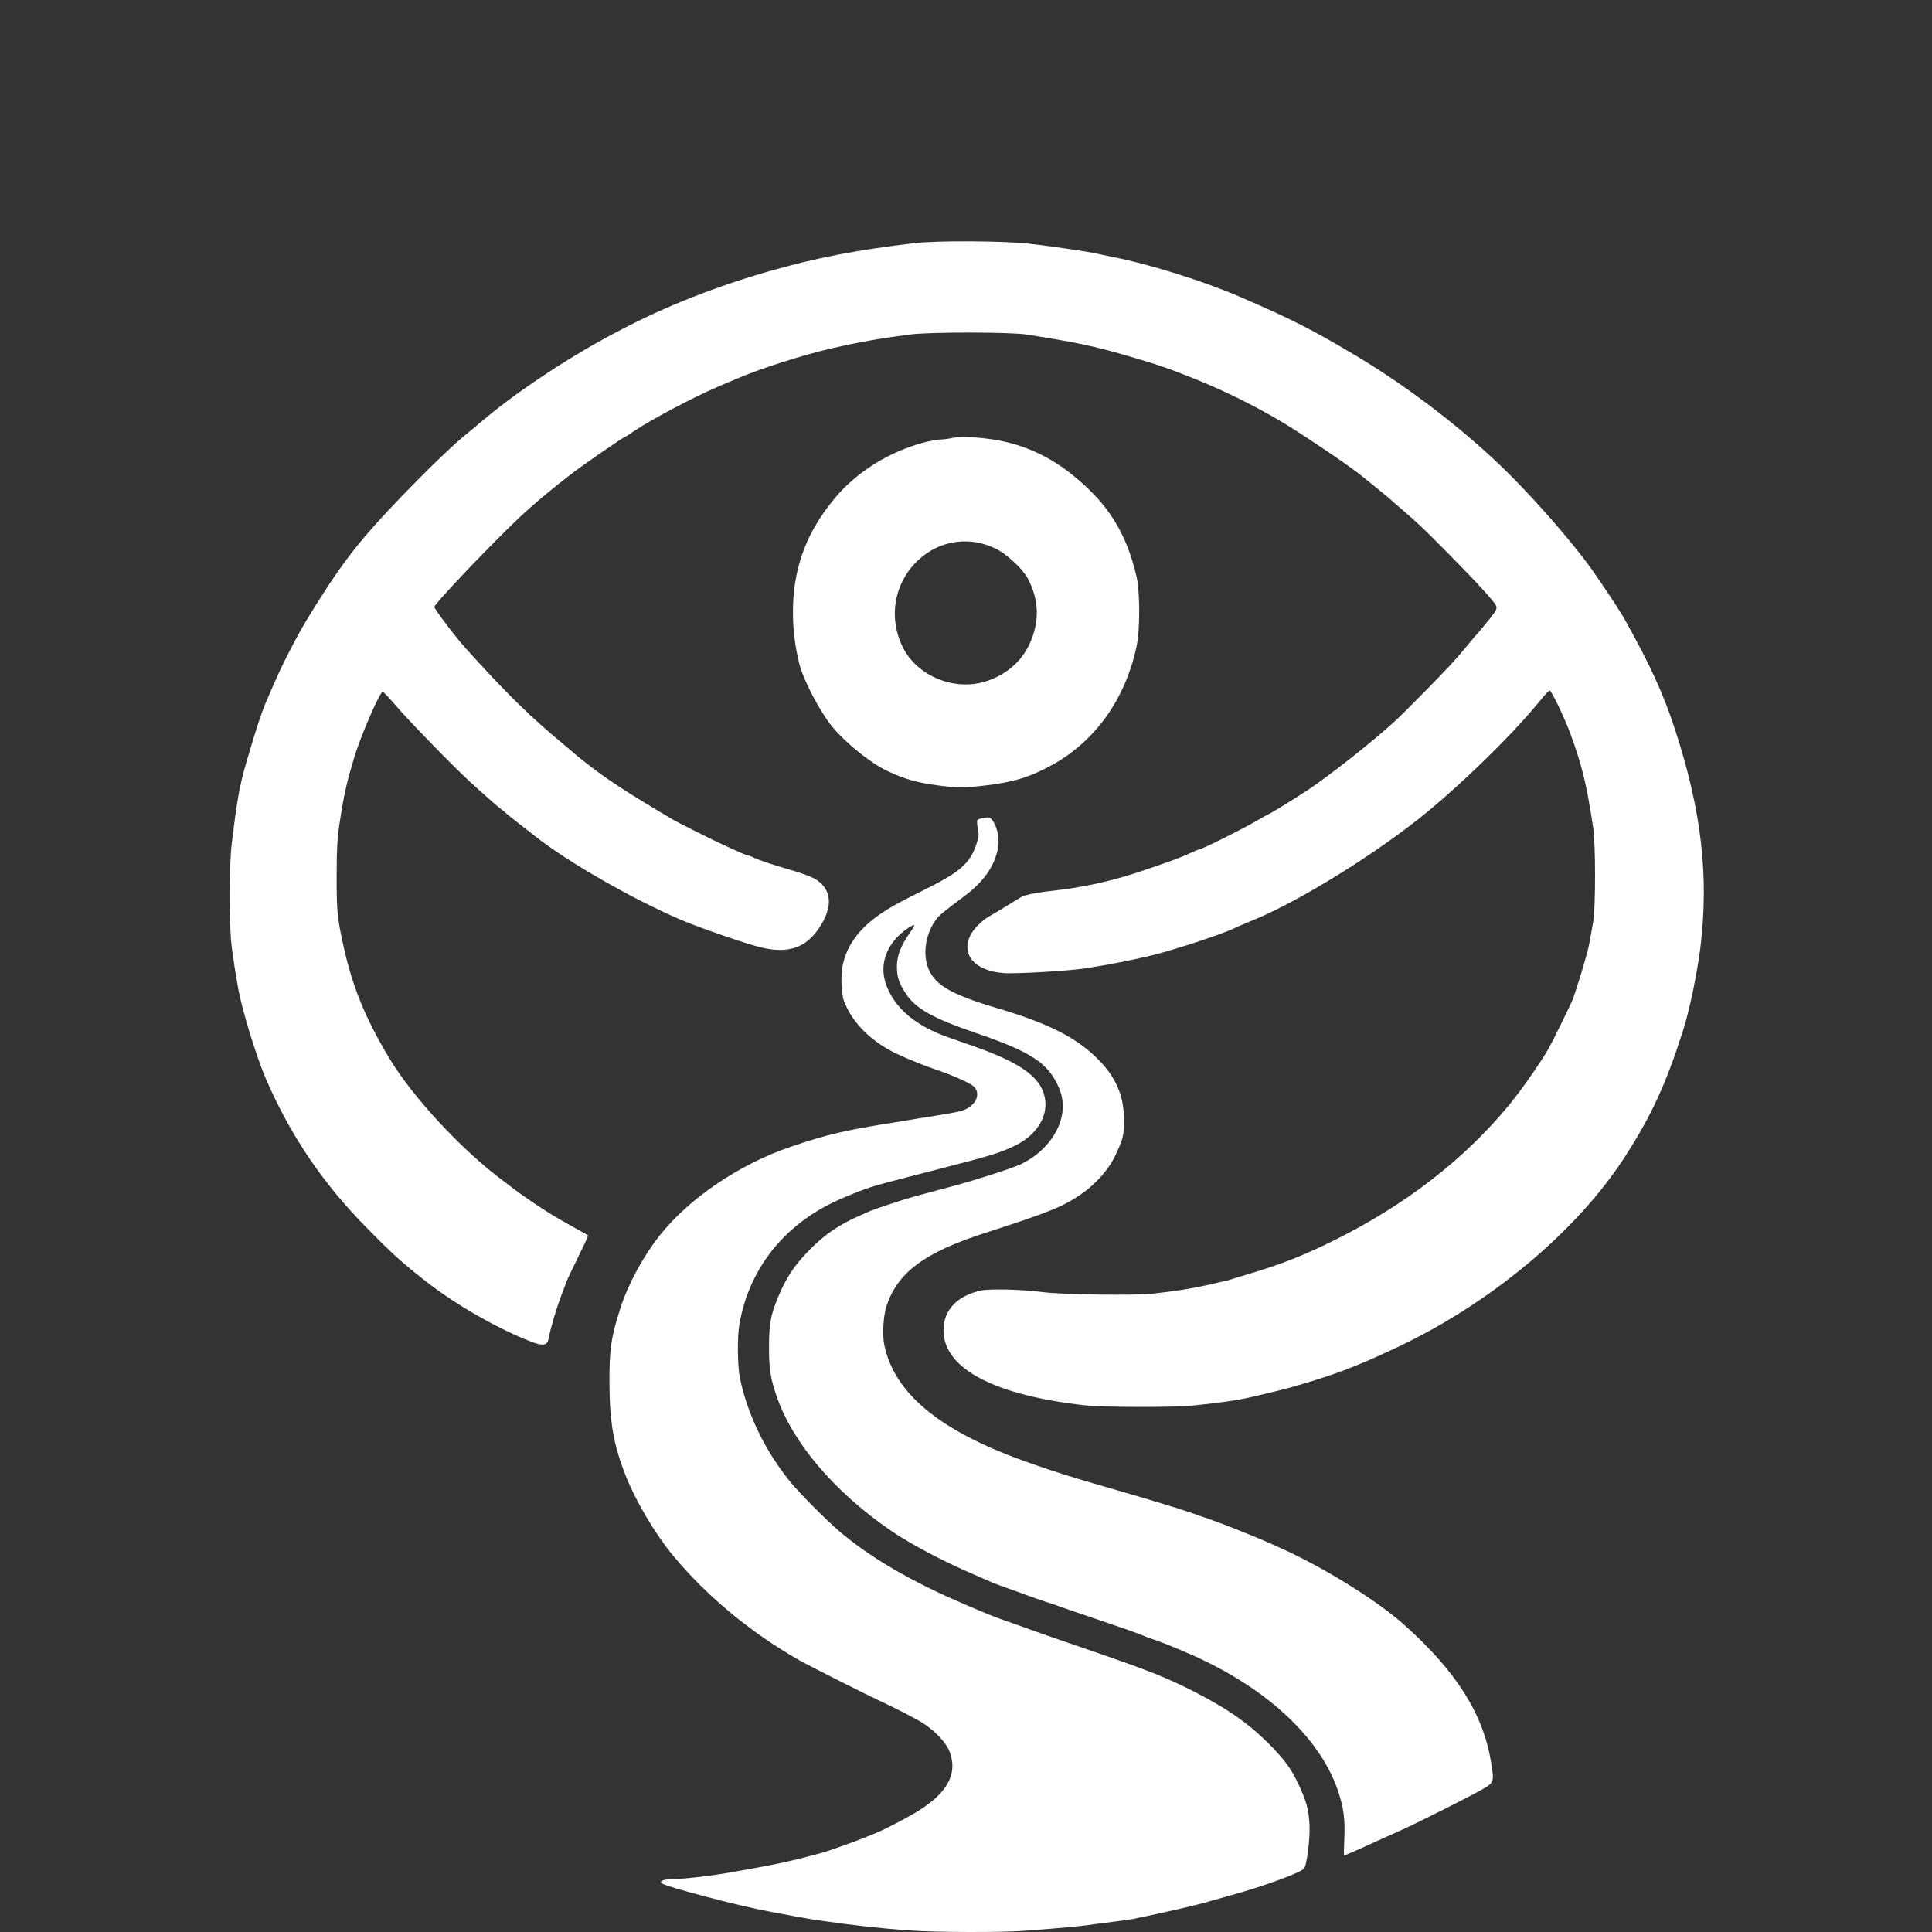 <?xml version="1.0" encoding="UTF-8"?> <svg xmlns="http://www.w3.org/2000/svg" xmlns:xlink="http://www.w3.org/1999/xlink" version="1.1" x="0" y="0" width="500" height="500" viewBox="0, 0, 500, 500"><rect x="0" y="0" width="500" height="500" fill="#333333" stroke="none"/><g id="white"><g id="waytovision_logo"><g><path d="M235.466,499.603 C227.801,499.068 220.963,498.305 211.983,497.007 C209.315,496.625 206.573,496.129 199.133,494.717 C191.055,493.228 172.156,488.227 171.216,487.387 C170.578,486.815 171.855,486.319 174.034,486.319 C176.852,486.319 184.93,485.364 190.003,484.41 C191.055,484.219 192.971,483.876 194.324,483.647 C201.463,482.387 206.648,481.203 212.922,479.448 C214.914,478.875 221.827,476.394 224.57,475.249 C225.209,474.981 226.035,474.638 226.449,474.485 C228.44,473.722 234.302,470.706 237.12,468.988 C245.16,464.14 247.903,459.14 245.799,453.414 C244.972,451.2 242.455,448.413 239.299,446.237 C237.57,445.054 231.596,441.962 227.576,440.13 C224.495,438.717 209.353,431.083 206.911,429.709 C194.173,422.456 182.601,412.836 173.959,402.301 C169.413,396.766 164.453,388.33 161.898,381.84 C158.78,373.824 157.765,368.098 157.728,357.868 C157.69,349.05 158.178,345.882 160.583,338.476 C162.537,332.369 166.482,325.078 170.765,319.695 C178.355,310.114 191.431,301.258 204.619,296.792 C214.05,293.585 219.16,292.402 231.446,290.493 C232.836,290.264 234.903,289.921 236.03,289.73 C237.157,289.539 239.186,289.195 240.539,289.005 C247.49,287.898 248.73,287.63 250.007,287.02 C252.863,285.569 253.802,282.859 251.961,281.141 C251.022,280.263 246.175,278.125 242.042,276.751 C239.299,275.835 234.489,273.888 231.897,272.629 C225.397,269.498 220.625,264.727 218.446,259.154 C217.807,257.474 217.544,253.39 217.957,250.679 C218.709,245.259 222.165,240.373 227.877,236.517 C230.77,234.57 232.686,233.54 240.013,229.875 C248.504,225.6 250.909,223.462 252.6,218.767 C253.314,216.706 253.389,216.095 253.088,214.492 C252.863,213.461 252.788,212.469 252.938,212.278 C253.051,212.049 253.84,211.781 254.666,211.629 C256.056,211.438 256.282,211.514 256.958,212.469 C258.236,214.301 258.762,217.507 258.198,219.912 C257.146,224.531 254.516,228.196 249.556,231.937 C244.108,236.021 243.131,236.823 242.23,238.006 C239.75,241.365 238.848,246.099 239.975,249.839 C241.516,254.726 245.611,257.245 258.574,261.062 C271.424,264.879 278.826,268.659 284.311,274.27 C288.82,278.851 290.887,283.699 290.887,289.73 C290.887,293.929 290.661,294.769 288.595,299.12 C286.904,302.708 283.485,306.526 279.803,309.045 C275.031,312.328 271.386,313.779 254.817,319.123 C239.224,324.161 232.31,329.315 229.417,338.018 C228.59,340.576 228.327,345.424 228.853,348.096 C231.484,360.654 243.206,370.312 265.337,378.214 C272.701,380.848 276.571,382.069 288.632,385.543 C293.066,386.803 297.124,388.024 297.65,388.177 C298.176,388.368 299.341,388.711 300.28,388.979 C303.023,389.78 306.743,390.964 308.358,391.536 C309.185,391.841 311.289,392.605 313.055,393.178 C316.098,394.208 324.289,397.453 327.521,398.903 C328.347,399.247 330.113,400.049 331.466,400.659 C342.512,405.584 356.527,414.287 363.591,420.662 C377.042,432.724 383.918,443.718 385.909,456.2 C386.698,461.01 386.623,461.277 384.181,462.766 C381.062,464.598 367.761,471.317 362.464,473.722 C359.984,474.829 357.128,476.127 356.076,476.585 C351.53,478.684 350.741,479.028 349.351,479.6 C348.561,479.944 347.885,480.211 347.81,480.211 C347.772,480.211 347.81,478.15 347.923,475.63 C348.111,470.744 347.735,467.919 346.382,463.797 C342.174,450.894 329.775,438.641 312.228,430.052 C307.945,427.953 301.557,425.281 298.401,424.25 C297.462,423.945 296.372,423.525 295.959,423.334 C294.231,422.609 291.413,421.616 283.41,418.906 C278.713,417.341 274.58,415.89 274.167,415.737 C273.753,415.547 272.25,415.05 270.785,414.592 C269.357,414.134 267.328,413.409 266.276,413.027 C265.262,412.646 262.895,411.768 261.016,411.119 C259.175,410.47 257.296,409.783 256.883,409.592 C256.47,409.401 254.29,408.447 251.999,407.454 C244.371,404.209 235.617,399.591 230.657,396.193 C215.928,386.116 205.107,373.366 200.974,361.303 C199.396,356.646 199.02,354.318 199.02,348.706 C199.02,342.79 199.434,340.385 201.275,335.919 C203.416,330.727 205.483,327.559 209.503,323.474 C213.599,319.314 217.243,316.871 223.067,314.351 C223.894,314.008 224.908,313.549 225.322,313.359 C226.524,312.862 234.151,310.305 236.218,309.77 C237.27,309.465 239.412,308.892 241.027,308.473 C242.605,308.014 245.235,307.327 246.851,306.907 C252.788,305.304 261.918,302.365 264.172,301.296 C270.184,298.471 274.505,292.936 274.993,287.439 C275.256,284.653 274.655,282.286 272.964,279.347 C270.184,274.537 265.487,271.751 252.75,267.399 C241.553,263.582 236.932,261.024 234.414,257.13 C232.573,254.267 232.122,252.817 232.122,250.03 C232.16,247.244 233.137,244.763 235.429,241.48 C236.18,240.449 236.706,239.495 236.594,239.418 C236.518,239.304 235.767,239.647 235.015,240.182 C229.605,243.808 227.426,249.343 229.267,254.649 C231.408,260.795 236.894,265.49 245.423,268.468 C246.363,268.811 249.406,269.88 252.186,270.834 C262.481,274.461 267.854,277.82 269.695,281.904 C272.175,287.287 269.282,293.28 262.632,296.525 C258.799,298.357 256.319,299.12 242.943,302.556 C235.917,304.35 229.643,305.991 229.004,306.182 C228.327,306.373 227.2,306.678 226.562,306.869 C224.232,307.48 217.807,310.038 214.914,311.526 C201.989,318.016 193.647,329.162 191.318,342.942 C190.792,346.187 190.867,353.631 191.468,356.532 C193.46,366.113 197.931,375.313 204.469,383.444 C206.836,386.345 213.899,393.483 217.281,396.346 C224.42,402.415 233.851,408.103 245.423,413.333 C251.36,416.005 257.447,418.524 259.325,419.135 C259.851,419.288 263.233,420.509 266.84,421.807 C270.447,423.105 276.872,425.319 281.118,426.769 C297.8,432.495 302.121,434.213 309.861,438.221 C318.503,442.687 324.026,446.695 329.625,452.574 C332.969,456.124 334.359,458.147 336.125,461.926 C338.154,466.316 338.68,468.263 338.905,472.309 C339.055,475.859 338.266,482.425 337.515,483.532 C336.801,484.601 327.107,488.151 318.503,490.518 C316.023,491.205 313.581,491.892 313.055,492.044 C311.59,492.579 301.783,494.869 296.898,495.862 C295.884,496.091 294.231,496.396 293.254,496.625 C292.239,496.816 289.835,497.16 287.881,497.389 C285.927,497.618 283.297,497.961 282.057,498.152 C279.728,498.496 274.016,499.03 265.375,499.679 C259.551,500.137 242.042,500.099 235.466,499.603 z" fill="#FFFFFF" id="Way"></path><path d="M127.444,468.797 C124.475,467.271 121.507,465.515 119.478,464.102 C118.313,463.301 117.224,462.652 117.111,462.652 C116.848,462.652 107.567,456.353 103.397,453.338 C91.298,444.596 82.281,437.076 74.841,429.442 C68.003,422.456 60,413.562 57.107,409.744 C56.656,409.134 56.055,408.408 55.792,408.141 C55.491,407.836 54.815,406.996 54.251,406.233 C53.688,405.431 53.161,404.744 53.049,404.629 C52.297,403.942 44.632,393.178 41.514,388.406 C34.788,378.138 30.768,371.076 25.658,360.54 C16.152,340.881 10.516,324.658 5.707,302.899 C4.579,297.861 3.452,290.913 1.949,279.805 C1.611,277.362 1.198,272.743 0.446,262.818 C-0.869,245.679 0.822,218.424 4.204,202.696 C4.617,200.711 5.143,198.23 5.368,197.161 C5.594,196.131 5.932,194.642 6.12,193.917 C6.27,193.191 6.533,192.084 6.684,191.435 C8.074,184.984 12.432,170.441 14.762,164.638 C22.352,145.438 26.146,137.65 35.164,122.419 C39.598,114.938 51.997,97.874 57.933,91.042 C67.853,79.666 78.786,68.825 90.998,58.251 C92.275,57.144 98.587,52.373 101.33,50.426 C105.313,47.601 118.013,38.936 118.201,38.936 C118.276,38.936 119.478,38.249 120.831,37.409 C122.183,36.569 123.461,35.882 123.686,35.882 C123.874,35.882 124.062,35.768 124.062,35.577 C124.062,35.424 124.701,35.004 125.49,34.623 C126.241,34.279 127.631,33.516 128.571,32.981 C130.9,31.569 143.562,25.156 146.982,23.667 C148.522,22.98 150.476,22.14 151.303,21.758 C161.147,17.254 182.488,10.116 196.202,6.718 C201.688,5.382 205.145,4.695 217.168,2.71 C228.891,0.725 238.322,-0 251.623,-0 C261.091,-0 263.533,0.115 273.979,1.183 C281.418,1.909 293.554,3.741 299.716,5.039 C305.728,6.298 310.913,7.482 312.867,8.054 C313.506,8.245 315.272,8.742 316.812,9.2 C324.177,11.337 338.191,16.3 343.865,18.819 C344.579,19.163 346.044,19.735 347.059,20.155 C352.995,22.56 368.926,30.614 375.426,34.546 C384.031,39.699 392.71,45.693 403.418,53.747 C409.768,58.519 410.895,59.473 417.884,65.886 C428.818,75.963 435.168,82.682 445.726,95.431 C453.203,104.44 465.226,122.19 471.05,132.841 C473.342,137.04 481.758,154.599 481.758,155.172 C481.758,155.286 482.059,156.088 482.472,157.004 C483.148,158.569 484.877,163.073 486.305,167.12 C486.68,168.188 487.357,170.021 487.732,171.128 C488.146,172.197 489.16,175.365 489.987,178.075 C490.851,180.824 491.678,183.572 491.903,184.183 C492.692,186.74 495.585,199.337 496.224,203.078 C497.501,210.56 498.478,217.355 499.493,225.6 C500.169,231.059 500.169,260.299 499.493,266.826 C497.689,284.577 496.637,291.639 493.406,306.908 C492.993,308.893 492.391,311.755 492.091,313.206 C490.55,320.535 483.186,342.064 478.94,351.722 C476.986,356.188 470.186,369.816 467.293,375.046 C460.98,386.536 449.596,402.873 440.653,413.218 C433.139,421.96 418.56,436.465 414.803,438.985 C408.941,442.878 402.592,441.275 399.586,435.167 C397.144,430.243 398.308,426.235 403.531,421.578 C407.514,418.028 417.846,407.492 421.679,403.102 C425.173,399.133 430.508,392.376 434.642,386.688 C437.309,383.024 441.931,376.153 441.931,375.847 C441.931,375.771 442.908,374.091 444.148,372.145 C446.515,368.251 446.928,367.564 450.31,361.494 C453.391,355.921 460.605,340.576 462.634,335.27 C462.821,334.774 463.122,334.01 463.31,333.552 C465.94,326.91 471.163,309.618 472.515,303.09 C472.853,301.525 473.304,299.54 473.492,298.7 C475.221,291.791 476.799,281.485 477.588,272.171 C477.813,269.537 478.189,265.414 478.377,262.971 C478.865,257.245 478.865,233.845 478.377,229.112 C477.362,219.072 476.197,210.674 475.371,207.277 C475.183,206.552 474.882,205.178 474.657,204.223 C471.876,191.588 470.261,185.633 466.767,175.556 C465.602,172.12 462.295,163.57 461.093,160.897 C460.717,160.058 459.816,157.92 459.026,156.126 C455.532,147.919 446.214,131.657 440.277,123.297 C437.422,119.327 433.477,113.945 432.688,112.991 C432.237,112.456 430.884,110.853 429.682,109.364 C422.43,100.47 412.586,90.354 402.479,81.308 C400.713,79.743 399.21,78.368 399.097,78.254 C398.985,78.139 397.144,76.574 394.964,74.818 C392.785,73.062 390.944,71.497 390.831,71.383 C390.719,71.268 389.291,70.161 387.638,68.863 C384.857,66.726 383.279,65.58 377.718,61.687 C373.923,59.053 366.146,54.205 360.585,51.075 C359.007,50.159 342.587,41.875 340.295,40.845 C337.891,39.738 334.81,38.402 333.156,37.791 C332.142,37.409 329.85,36.569 328.084,35.882 C324.064,34.355 313.168,30.653 310.425,29.927 C307.532,29.126 298.589,26.835 296.335,26.339 C295.32,26.11 293.78,25.766 292.953,25.576 C291.563,25.27 289.684,24.927 284.687,24.049 C278.863,23.018 277.173,22.789 266.276,21.758 C260.941,21.262 239.524,21.262 235.128,21.758 C226.561,22.713 224.232,23.056 219.122,23.934 C216.116,24.43 212.735,25.003 211.607,25.194 C210.48,25.385 207.925,25.919 205.971,26.339 C204.018,26.759 201.651,27.255 200.711,27.484 C197.743,28.095 189.89,30.233 185.306,31.607 C181.361,32.79 169.676,37.027 166.82,38.287 C166.144,38.592 163.063,39.89 159.944,41.226 C153.82,43.822 140.97,50.35 134.395,54.243 C123.649,60.542 107.643,72.261 98.738,80.277 C98.099,80.85 96.032,82.605 94.191,84.209 C89.081,88.522 79.538,98.485 74.09,105.165 C72.587,107.074 70.52,109.555 69.581,110.7 C68.604,111.846 66.951,113.945 65.899,115.396 C64.809,116.808 63.118,119.022 62.141,120.358 C55.829,128.68 45.609,146.201 40.95,156.698 C40.387,157.958 39.522,159.943 38.996,161.088 C37.644,164.18 35.803,168.875 34.638,172.349 C31.519,181.625 30.092,186.015 29.378,188.763 C26.672,198.994 25.47,204.452 24.493,210.522 C24.268,212.011 23.93,214.148 23.742,215.293 C23.404,217.355 23.103,219.912 22.164,227.89 C21.487,233.349 21.525,264.345 22.164,269.88 C22.427,272.094 22.802,275.53 23.028,277.515 C23.253,279.5 23.554,281.905 23.742,282.859 C23.892,283.813 24.268,285.874 24.493,287.44 C25.32,292.746 26.485,298.548 28.326,306.526 C29.115,310 31.482,318.283 33.323,323.933 C34.713,328.17 39.034,339.011 42.04,345.844 C48.427,360.273 58.534,377.26 68.679,390.544 C70.37,392.758 71.986,394.819 72.249,395.124 C72.549,395.43 73.714,396.804 74.841,398.14 C80.89,405.393 89.157,414.134 95.131,419.517 C96.897,421.082 98.4,422.456 98.512,422.57 C98.625,422.685 99.79,423.716 101.142,424.861 C102.495,426.006 103.66,427.075 103.772,427.189 C104.073,427.533 112.828,434.404 114.894,435.931 C122.371,441.313 128.571,445.627 129.51,446.123 C131.84,447.383 137.438,451.353 138.603,452.612 C141.496,455.781 142.172,459.903 140.369,463.568 C138.34,467.652 135.522,469.523 131.314,469.523 C129.623,469.485 128.308,469.256 127.444,468.797 z" fill="#FFFFFF" id="Outer_Ring" display="none"></path><path d="M281.306,363.747 C257.484,361.189 244.183,354.242 244.183,344.317 C244.146,339.125 247.64,335.384 253.764,334.01 C256.019,333.476 264.51,333.705 269.846,334.392 C274.58,335.041 293.592,335.308 298.214,334.812 C304.15,334.163 308.509,333.476 313.055,332.445 C317.488,331.414 318.202,331.262 319.067,330.956 C319.593,330.804 321.283,330.269 322.824,329.811 C331.691,327.177 337.252,324.963 345.293,320.993 C363.929,311.717 379.071,299.96 390.756,285.722 C393.724,282.095 398.571,275.186 400.751,271.407 C401.652,269.842 406.311,260.375 407.025,258.619 C407.439,257.627 409.392,251.443 409.994,249.267 C410.257,248.313 410.595,247.129 410.745,246.595 C411.083,245.564 411.534,243.083 412.323,238.579 C412.962,234.838 412.962,218.118 412.286,213.957 C410.595,202.925 409.43,198.078 406.387,189.794 C405.222,186.626 402.554,180.862 401.389,179.068 C400.976,178.419 401.164,178.228 397.144,183.038 C390.719,190.71 378.958,202.2 369.602,209.949 C356.94,220.408 336.726,233.005 324.703,237.968 C322.749,238.769 320.231,239.838 319.142,240.373 C315.422,242.052 302.797,246.175 297.65,247.358 C291.939,248.694 287.054,249.649 280.93,250.603 C276.496,251.29 262.594,252.092 259.588,251.825 C252.299,251.214 248.73,247.129 251.097,242.129 C251.886,240.449 254.29,238.044 256.169,237.052 C256.77,236.746 258.611,235.639 260.265,234.609 C261.918,233.578 263.797,232.471 264.398,232.089 C265.375,231.555 268.756,230.906 273.415,230.41 C279.577,229.723 286.603,228.234 292.578,226.363 C296.823,225.027 304.112,222.47 305.728,221.783 C306.141,221.63 307.269,221.134 308.246,220.676 C309.222,220.218 310.124,219.874 310.237,219.874 C310.913,219.874 321.058,214.835 325.003,212.545 C326.732,211.552 328.197,210.713 328.31,210.713 C328.573,210.713 336.162,206.017 338.98,204.109 C345.18,199.872 355.813,191.435 361.148,186.511 C363.891,183.954 374.074,173.609 376.178,171.204 C377.117,170.173 378.808,168.188 379.935,166.814 C381.062,165.44 382.302,163.989 382.715,163.57 C383.091,163.15 384.331,161.623 385.496,160.21 C387.262,157.958 387.487,157.5 387.187,156.775 C386.623,155.553 382.265,150.782 374.712,143.147 C368.137,136.505 367.348,135.742 362.651,131.695 C361.299,130.55 360.134,129.52 360.021,129.405 C359.721,129.061 354.46,124.786 351.755,122.649 C347.923,119.671 335.862,111.578 330.94,108.716 C324.177,104.746 316.925,101.196 309.899,98.333 C302.309,95.279 300.205,94.553 291.638,92.034 C282.696,89.477 278.901,88.675 265.713,86.575 C261.429,85.926 240.614,85.888 235.466,86.575 C227.275,87.644 222.391,88.522 215.177,90.164 C208.038,91.767 195.827,95.699 190.379,98.142 C189.965,98.294 187.786,99.249 185.532,100.203 C179.219,102.913 168.248,108.754 164.19,111.502 C163.025,112.342 161.973,112.991 161.898,112.991 C161.485,112.991 150.964,120.244 147.62,122.839 C142.924,126.428 137.776,130.741 134.395,133.948 C126.767,141.162 112.414,156.279 112.414,157.08 C112.414,157.615 117.938,164.906 120.342,167.578 C131.577,180.022 137.4,185.671 146.606,193.268 C148.146,194.566 149.499,195.711 149.612,195.825 C149.724,195.94 151.415,197.276 153.369,198.765 C157.803,202.162 163.176,205.636 174.034,212.049 C175.349,212.85 185.118,217.736 187.373,218.729 C188.425,219.187 190.153,219.989 191.243,220.485 C192.332,220.981 193.384,221.401 193.572,221.401 C193.798,221.401 194.249,221.554 194.624,221.745 C195.676,222.355 199.171,223.539 203.567,224.837 C209.616,226.592 211.42,227.394 212.885,229.035 C215.29,231.746 215.027,235.525 212.096,239.991 C208.639,245.297 204.055,246.862 197.067,245.221 C193.272,244.343 180.835,240.029 176.101,238.006 C163.326,232.471 146.982,223.119 138.528,216.439 C137.288,215.484 135.109,213.766 133.643,212.621 C132.215,211.514 130.938,210.484 130.825,210.331 C130.712,210.216 130.299,209.835 129.848,209.529 C129.134,209.033 126.429,206.705 121.62,202.315 C117.75,198.803 105.351,186.091 102.457,182.618 C100.804,180.671 99.264,179.068 99.038,179.029 C98.287,179.029 93.064,191.13 91.561,196.398 C91.223,197.658 90.772,199.108 90.622,199.643 C90.133,201.131 89.119,205.559 88.706,207.964 C87.278,216.362 87.165,217.775 87.128,226.363 C87.09,235.487 87.278,237.51 88.818,244.495 C91.186,255.336 94.492,263.429 100.767,273.888 C106.703,283.813 119.441,297.555 129.886,305.342 C131.126,306.297 132.741,307.48 133.455,308.053 C135.372,309.503 140.256,312.824 142.548,314.199 C144.652,315.458 146.08,316.298 149.8,318.359 C151.04,319.046 152.129,319.657 152.204,319.734 C152.279,319.81 151.152,322.215 149.724,325.116 C148.297,328.017 146.906,330.918 146.681,331.529 C146.456,332.178 145.892,333.628 145.441,334.774 C143.901,338.896 142.698,342.942 141.909,346.683 C141.609,348.21 140.406,348.363 137.551,347.256 C128.984,343.973 117.938,337.675 110.16,331.567 C104.186,326.91 101.481,324.467 94.755,317.596 C83.483,306.182 75.104,293.738 68.829,279.232 C66.35,273.468 62.667,261.482 61.653,255.871 C60.751,250.679 60.526,249.191 60,245.259 C59.248,239.609 59.248,224.302 60,218.156 C61.39,206.666 62.029,203.154 63.907,196.78 C66.538,187.809 67.853,183.801 69.543,180.098 C69.957,179.068 70.671,177.464 71.121,176.472 C72.963,172.235 75.142,167.921 78.11,162.577 C79.388,160.325 82.694,155.019 85.099,151.354 C91.148,142.231 96.032,136.467 108.056,124.252 C112.414,119.824 117.75,114.747 119.929,112.991 C122.108,111.235 123.949,109.67 124.062,109.555 C124.175,109.441 125.527,108.334 127.068,107.074 C132.178,102.875 139.88,97.531 146.906,93.179 C152.918,89.515 155.135,88.255 161.259,85.049 C172.569,79.17 185.269,74.169 198.645,70.314 C210.818,66.802 221.489,64.703 236.781,62.908 C242.643,62.221 260.227,62.336 266.652,63.099 C274.392,64.054 280.892,65.008 283.936,65.657 C284.988,65.886 286.679,66.229 287.693,66.458 C297.049,68.214 311.552,72.757 320.945,76.841 C334.359,82.644 339.394,85.201 350.628,91.881 C364.981,100.432 380.123,112.151 391.132,123.259 C397.895,130.054 406.086,139.444 410.97,146.01 C413.375,149.255 418.823,157.424 420.213,159.829 C427.014,171.967 430.396,179.297 433.552,188.954 C440.353,209.873 442.306,226.745 440.052,245.259 C439.225,251.939 437.197,261.635 435.543,266.788 C431.11,280.645 427.427,288.623 420.589,299.273 C408.152,318.627 385.496,337.56 360.961,348.974 C351.041,353.631 345.743,355.616 336.35,358.402 C332.893,359.395 330.977,359.891 324.139,361.494 C320.494,362.372 314.746,363.174 308.358,363.785 C303.511,364.243 285.664,364.205 281.306,363.747 z" fill="#FFFFFF" id="Inner_Ring"></path><path d="M242.793,203.269 C237.27,202.544 234.226,201.666 229.642,199.528 C225.209,197.429 218.934,192.352 215.327,188 C212.209,184.183 208,176.166 206.911,171.967 C204.506,162.653 204.656,152.461 207.324,144.292 C209.128,138.757 211.795,134.1 215.966,129.023 C221.639,122.19 229.943,116.961 239.111,114.518 C240.727,114.098 242.605,113.754 243.282,113.754 C243.995,113.754 245.536,113.563 246.738,113.296 C249.143,112.8 256.019,113.334 260.265,114.365 C266.652,115.854 272.476,118.755 277.849,123.145 C286.866,130.474 291.525,137.994 294.156,149.331 C295.057,153.263 295.057,163.188 294.118,167.387 C291.187,180.938 283.56,191.665 272.438,197.887 C266.802,201.017 262.369,202.429 255.079,203.269 C249.744,203.918 247.64,203.918 242.793,203.269 z M255.53,176.205 C260.452,174.525 264.21,171.28 266.314,166.929 C269.132,161.05 268.982,155.172 265.901,149.56 C264.548,147.079 260.377,143.262 257.634,141.964 C241.816,134.406 225.848,151.278 233.588,167.387 C237.307,175.059 247.227,179.068 255.53,176.205 z" fill="#FFFFFF" id="Sun"></path></g></g></g><g id="blue" display="none"><g id="waytovision_logo"><g><path d="M235.466,499.603 C227.801,499.068 220.963,498.305 211.983,497.007 C209.315,496.625 206.573,496.129 199.133,494.717 C191.055,493.228 172.156,488.227 171.216,487.387 C170.578,486.815 171.855,486.319 174.034,486.319 C176.852,486.319 184.93,485.364 190.003,484.41 C191.055,484.219 192.971,483.876 194.324,483.647 C201.463,482.387 206.648,481.203 212.922,479.448 C214.914,478.875 221.827,476.394 224.57,475.249 C225.209,474.981 226.035,474.638 226.449,474.485 C228.44,473.722 234.302,470.706 237.12,468.988 C245.16,464.14 247.903,459.14 245.799,453.414 C244.972,451.2 242.455,448.413 239.299,446.237 C237.57,445.054 231.596,441.962 227.576,440.13 C224.495,438.717 209.353,431.083 206.911,429.709 C194.173,422.456 182.601,412.836 173.959,402.301 C169.413,396.766 164.453,388.33 161.898,381.84 C158.78,373.824 157.765,368.098 157.728,357.868 C157.69,349.05 158.178,345.882 160.583,338.476 C162.537,332.369 166.482,325.078 170.765,319.695 C178.355,310.114 191.431,301.258 204.619,296.792 C214.05,293.585 219.16,292.402 231.446,290.493 C232.836,290.264 234.903,289.921 236.03,289.73 C237.157,289.539 239.186,289.195 240.539,289.005 C247.49,287.898 248.73,287.63 250.007,287.02 C252.863,285.569 253.802,282.859 251.961,281.141 C251.022,280.263 246.175,278.125 242.042,276.751 C239.299,275.835 234.489,273.888 231.897,272.629 C225.397,269.498 220.625,264.727 218.446,259.154 C217.807,257.474 217.544,253.39 217.957,250.679 C218.709,245.259 222.165,240.373 227.877,236.517 C230.77,234.57 232.686,233.54 240.013,229.875 C248.504,225.6 250.909,223.462 252.6,218.767 C253.314,216.706 253.389,216.095 253.088,214.492 C252.863,213.461 252.788,212.469 252.938,212.278 C253.051,212.049 253.84,211.781 254.666,211.629 C256.056,211.438 256.282,211.514 256.958,212.469 C258.236,214.301 258.762,217.507 258.198,219.912 C257.146,224.531 254.516,228.196 249.556,231.937 C244.108,236.021 243.131,236.823 242.23,238.006 C239.75,241.365 238.848,246.099 239.975,249.839 C241.516,254.726 245.611,257.245 258.574,261.062 C271.424,264.879 278.826,268.659 284.311,274.27 C288.82,278.851 290.887,283.699 290.887,289.73 C290.887,293.929 290.661,294.769 288.595,299.12 C286.904,302.708 283.485,306.526 279.803,309.045 C275.031,312.328 271.386,313.779 254.817,319.123 C239.224,324.161 232.31,329.315 229.417,338.018 C228.59,340.576 228.327,345.424 228.853,348.096 C231.484,360.654 243.206,370.312 265.337,378.214 C272.701,380.848 276.571,382.069 288.632,385.543 C293.066,386.803 297.124,388.024 297.65,388.177 C298.176,388.368 299.341,388.711 300.28,388.979 C303.023,389.78 306.743,390.964 308.358,391.536 C309.185,391.841 311.289,392.605 313.055,393.178 C316.098,394.208 324.289,397.453 327.521,398.903 C328.347,399.247 330.113,400.049 331.466,400.659 C342.512,405.584 356.527,414.287 363.591,420.662 C377.042,432.724 383.918,443.718 385.909,456.2 C386.698,461.01 386.623,461.277 384.181,462.766 C381.062,464.598 367.761,471.317 362.464,473.722 C359.984,474.829 357.128,476.127 356.076,476.585 C351.53,478.684 350.741,479.028 349.351,479.6 C348.561,479.944 347.885,480.211 347.81,480.211 C347.772,480.211 347.81,478.15 347.923,475.63 C348.111,470.744 347.735,467.919 346.382,463.797 C342.174,450.894 329.775,438.641 312.228,430.052 C307.945,427.953 301.557,425.281 298.401,424.25 C297.462,423.945 296.372,423.525 295.959,423.334 C294.231,422.609 291.413,421.616 283.41,418.906 C278.713,417.341 274.58,415.89 274.167,415.737 C273.753,415.547 272.25,415.05 270.785,414.592 C269.357,414.134 267.328,413.409 266.276,413.027 C265.262,412.646 262.895,411.768 261.016,411.119 C259.175,410.47 257.296,409.783 256.883,409.592 C256.47,409.401 254.29,408.447 251.999,407.454 C244.371,404.209 235.617,399.591 230.657,396.193 C215.928,386.116 205.107,373.366 200.974,361.303 C199.396,356.646 199.02,354.318 199.02,348.706 C199.02,342.79 199.434,340.385 201.275,335.919 C203.416,330.727 205.483,327.559 209.503,323.474 C213.599,319.314 217.243,316.871 223.067,314.351 C223.894,314.008 224.908,313.549 225.322,313.359 C226.524,312.862 234.151,310.305 236.218,309.77 C237.27,309.465 239.412,308.892 241.027,308.473 C242.605,308.014 245.235,307.327 246.851,306.907 C252.788,305.304 261.918,302.365 264.172,301.296 C270.184,298.471 274.505,292.936 274.993,287.439 C275.256,284.653 274.655,282.286 272.964,279.347 C270.184,274.537 265.487,271.751 252.75,267.399 C241.553,263.582 236.932,261.024 234.414,257.13 C232.573,254.267 232.122,252.817 232.122,250.03 C232.16,247.244 233.137,244.763 235.429,241.48 C236.18,240.449 236.706,239.495 236.594,239.418 C236.518,239.304 235.767,239.647 235.015,240.182 C229.605,243.808 227.426,249.343 229.267,254.649 C231.408,260.795 236.894,265.49 245.423,268.468 C246.363,268.811 249.406,269.88 252.186,270.834 C262.481,274.461 267.854,277.82 269.695,281.904 C272.175,287.287 269.282,293.28 262.632,296.525 C258.799,298.357 256.319,299.12 242.943,302.556 C235.917,304.35 229.643,305.991 229.004,306.182 C228.327,306.373 227.2,306.678 226.562,306.869 C224.232,307.48 217.807,310.038 214.914,311.526 C201.989,318.016 193.647,329.162 191.318,342.942 C190.792,346.187 190.867,353.631 191.468,356.532 C193.46,366.113 197.931,375.313 204.469,383.444 C206.836,386.345 213.899,393.483 217.281,396.346 C224.42,402.415 233.851,408.103 245.423,413.333 C251.36,416.005 257.447,418.524 259.325,419.135 C259.851,419.288 263.233,420.509 266.84,421.807 C270.447,423.105 276.872,425.319 281.118,426.769 C297.8,432.495 302.121,434.213 309.861,438.221 C318.503,442.687 324.026,446.695 329.625,452.574 C332.969,456.124 334.359,458.147 336.125,461.926 C338.154,466.316 338.68,468.263 338.905,472.309 C339.055,475.859 338.266,482.425 337.515,483.532 C336.801,484.601 327.107,488.151 318.503,490.518 C316.023,491.205 313.581,491.892 313.055,492.044 C311.59,492.579 301.783,494.869 296.898,495.862 C295.884,496.091 294.231,496.396 293.254,496.625 C292.239,496.816 289.835,497.16 287.881,497.389 C285.927,497.618 283.297,497.961 282.057,498.152 C279.728,498.496 274.016,499.03 265.375,499.679 C259.551,500.137 242.042,500.099 235.466,499.603 z" fill="#070322" id="Way"></path><path d="M127.444,468.797 C124.475,467.271 121.507,465.515 119.478,464.102 C118.313,463.301 117.224,462.652 117.111,462.652 C116.848,462.652 107.567,456.353 103.397,453.338 C91.298,444.596 82.281,437.076 74.841,429.442 C68.003,422.456 60,413.562 57.107,409.744 C56.656,409.134 56.055,408.408 55.792,408.141 C55.491,407.836 54.815,406.996 54.251,406.233 C53.688,405.431 53.161,404.744 53.049,404.629 C52.297,403.942 44.632,393.178 41.514,388.406 C34.788,378.138 30.768,371.076 25.658,360.54 C16.152,340.881 10.516,324.658 5.707,302.899 C4.579,297.861 3.452,290.913 1.949,279.805 C1.611,277.362 1.198,272.743 0.446,262.818 C-0.869,245.679 0.822,218.424 4.204,202.696 C4.617,200.711 5.143,198.23 5.368,197.161 C5.594,196.131 5.932,194.642 6.12,193.917 C6.27,193.191 6.533,192.084 6.684,191.435 C8.074,184.984 12.432,170.441 14.762,164.638 C22.352,145.438 26.146,137.65 35.164,122.419 C39.598,114.938 51.997,97.874 57.933,91.042 C67.853,79.666 78.786,68.825 90.998,58.251 C92.275,57.144 98.587,52.373 101.33,50.426 C105.313,47.601 118.013,38.936 118.201,38.936 C118.276,38.936 119.478,38.249 120.831,37.409 C122.183,36.569 123.461,35.882 123.686,35.882 C123.874,35.882 124.062,35.768 124.062,35.577 C124.062,35.424 124.701,35.004 125.49,34.623 C126.241,34.279 127.631,33.516 128.571,32.981 C130.9,31.569 143.562,25.156 146.982,23.667 C148.522,22.98 150.476,22.14 151.303,21.758 C161.147,17.254 182.488,10.116 196.202,6.718 C201.688,5.382 205.145,4.695 217.168,2.71 C228.891,0.725 238.322,-0 251.623,-0 C261.091,-0 263.533,0.115 273.979,1.183 C281.418,1.909 293.554,3.741 299.716,5.039 C305.728,6.298 310.913,7.482 312.867,8.054 C313.506,8.245 315.272,8.742 316.812,9.2 C324.177,11.337 338.191,16.3 343.865,18.819 C344.579,19.163 346.044,19.735 347.059,20.155 C352.995,22.56 368.926,30.614 375.426,34.546 C384.031,39.699 392.71,45.693 403.418,53.747 C409.768,58.519 410.895,59.473 417.884,65.886 C428.818,75.963 435.168,82.682 445.726,95.431 C453.203,104.44 465.226,122.19 471.05,132.841 C473.342,137.04 481.758,154.599 481.758,155.172 C481.758,155.286 482.059,156.088 482.472,157.004 C483.148,158.569 484.877,163.073 486.305,167.12 C486.68,168.188 487.357,170.021 487.732,171.128 C488.146,172.197 489.16,175.365 489.987,178.075 C490.851,180.824 491.678,183.572 491.903,184.183 C492.692,186.74 495.585,199.337 496.224,203.078 C497.501,210.56 498.478,217.355 499.493,225.6 C500.169,231.059 500.169,260.299 499.493,266.826 C497.689,284.577 496.637,291.639 493.406,306.908 C492.993,308.893 492.391,311.755 492.091,313.206 C490.55,320.535 483.186,342.064 478.94,351.722 C476.986,356.188 470.186,369.816 467.293,375.046 C460.98,386.536 449.596,402.873 440.653,413.218 C433.139,421.96 418.56,436.465 414.803,438.985 C408.941,442.878 402.592,441.275 399.586,435.167 C397.144,430.243 398.308,426.235 403.531,421.578 C407.514,418.028 417.846,407.492 421.679,403.102 C425.173,399.133 430.508,392.376 434.642,386.688 C437.309,383.024 441.931,376.153 441.931,375.847 C441.931,375.771 442.908,374.091 444.148,372.145 C446.515,368.251 446.928,367.564 450.31,361.494 C453.391,355.921 460.605,340.576 462.634,335.27 C462.821,334.774 463.122,334.01 463.31,333.552 C465.94,326.91 471.163,309.618 472.515,303.09 C472.853,301.525 473.304,299.54 473.492,298.7 C475.221,291.791 476.799,281.485 477.588,272.171 C477.813,269.537 478.189,265.414 478.377,262.971 C478.865,257.245 478.865,233.845 478.377,229.112 C477.362,219.072 476.197,210.674 475.371,207.277 C475.183,206.552 474.882,205.178 474.657,204.223 C471.876,191.588 470.261,185.633 466.767,175.556 C465.602,172.12 462.295,163.57 461.093,160.897 C460.717,160.058 459.816,157.92 459.026,156.126 C455.532,147.919 446.214,131.657 440.277,123.297 C437.422,119.327 433.477,113.945 432.688,112.991 C432.237,112.456 430.884,110.853 429.682,109.364 C422.43,100.47 412.586,90.354 402.479,81.308 C400.713,79.743 399.21,78.368 399.097,78.254 C398.985,78.139 397.144,76.574 394.964,74.818 C392.785,73.062 390.944,71.497 390.831,71.383 C390.719,71.268 389.291,70.161 387.638,68.863 C384.857,66.726 383.279,65.58 377.718,61.687 C373.923,59.053 366.146,54.205 360.585,51.075 C359.007,50.159 342.587,41.875 340.295,40.845 C337.891,39.738 334.81,38.402 333.156,37.791 C332.142,37.409 329.85,36.569 328.084,35.882 C324.064,34.355 313.168,30.653 310.425,29.927 C307.532,29.126 298.589,26.835 296.335,26.339 C295.32,26.11 293.78,25.766 292.953,25.576 C291.563,25.27 289.684,24.927 284.687,24.049 C278.863,23.018 277.173,22.789 266.276,21.758 C260.941,21.262 239.524,21.262 235.128,21.758 C226.561,22.713 224.232,23.056 219.122,23.934 C216.116,24.43 212.735,25.003 211.607,25.194 C210.48,25.385 207.925,25.919 205.971,26.339 C204.018,26.759 201.651,27.255 200.711,27.484 C197.743,28.095 189.89,30.233 185.306,31.607 C181.361,32.79 169.676,37.027 166.82,38.287 C166.144,38.592 163.063,39.89 159.944,41.226 C153.82,43.822 140.97,50.35 134.395,54.243 C123.649,60.542 107.643,72.261 98.738,80.277 C98.099,80.85 96.032,82.605 94.191,84.209 C89.081,88.522 79.538,98.485 74.09,105.165 C72.587,107.074 70.52,109.555 69.581,110.7 C68.604,111.846 66.951,113.945 65.899,115.396 C64.809,116.808 63.118,119.022 62.141,120.358 C55.829,128.68 45.609,146.201 40.95,156.698 C40.387,157.958 39.522,159.943 38.996,161.088 C37.644,164.18 35.803,168.875 34.638,172.349 C31.519,181.625 30.092,186.015 29.378,188.763 C26.672,198.994 25.47,204.452 24.493,210.522 C24.268,212.011 23.93,214.148 23.742,215.293 C23.404,217.355 23.103,219.912 22.164,227.89 C21.487,233.349 21.525,264.345 22.164,269.88 C22.427,272.094 22.802,275.53 23.028,277.515 C23.253,279.5 23.554,281.905 23.742,282.859 C23.892,283.813 24.268,285.874 24.493,287.44 C25.32,292.746 26.485,298.548 28.326,306.526 C29.115,310 31.482,318.283 33.323,323.933 C34.713,328.17 39.034,339.011 42.04,345.844 C48.427,360.273 58.534,377.26 68.679,390.544 C70.37,392.758 71.986,394.819 72.249,395.124 C72.549,395.43 73.714,396.804 74.841,398.14 C80.89,405.393 89.157,414.134 95.131,419.517 C96.897,421.082 98.4,422.456 98.512,422.57 C98.625,422.685 99.79,423.716 101.142,424.861 C102.495,426.006 103.66,427.075 103.772,427.189 C104.073,427.533 112.828,434.404 114.894,435.931 C122.371,441.313 128.571,445.627 129.51,446.123 C131.84,447.383 137.438,451.353 138.603,452.612 C141.496,455.781 142.172,459.903 140.369,463.568 C138.34,467.652 135.522,469.523 131.314,469.523 C129.623,469.485 128.308,469.256 127.444,468.797 z" fill="#070322" id="Outer_Ring"></path><path d="M281.306,363.747 C257.484,361.189 244.183,354.242 244.183,344.317 C244.146,339.125 247.64,335.384 253.764,334.01 C256.019,333.476 264.51,333.705 269.846,334.392 C274.58,335.041 293.592,335.308 298.214,334.812 C304.15,334.163 308.509,333.476 313.055,332.445 C317.488,331.414 318.202,331.262 319.067,330.956 C319.593,330.804 321.283,330.269 322.824,329.811 C331.691,327.177 337.252,324.963 345.293,320.993 C363.929,311.717 379.071,299.96 390.756,285.722 C393.724,282.095 398.571,275.186 400.751,271.407 C401.652,269.842 406.311,260.375 407.025,258.619 C407.439,257.627 409.392,251.443 409.994,249.267 C410.257,248.313 410.595,247.129 410.745,246.595 C411.083,245.564 411.534,243.083 412.323,238.579 C412.962,234.838 412.962,218.118 412.286,213.957 C410.595,202.925 409.43,198.078 406.387,189.794 C405.222,186.626 402.554,180.862 401.389,179.068 C400.976,178.419 401.164,178.228 397.144,183.038 C390.719,190.71 378.958,202.2 369.602,209.949 C356.94,220.408 336.726,233.005 324.703,237.968 C322.749,238.769 320.231,239.838 319.142,240.373 C315.422,242.052 302.797,246.175 297.65,247.358 C291.939,248.694 287.054,249.649 280.93,250.603 C276.496,251.29 262.594,252.092 259.588,251.825 C252.299,251.214 248.73,247.129 251.097,242.129 C251.886,240.449 254.29,238.044 256.169,237.052 C256.77,236.746 258.611,235.639 260.265,234.609 C261.918,233.578 263.797,232.471 264.398,232.089 C265.375,231.555 268.756,230.906 273.415,230.41 C279.577,229.723 286.603,228.234 292.578,226.363 C296.823,225.027 304.112,222.47 305.728,221.783 C306.141,221.63 307.269,221.134 308.246,220.676 C309.222,220.218 310.124,219.874 310.237,219.874 C310.913,219.874 321.058,214.835 325.003,212.545 C326.732,211.552 328.197,210.713 328.31,210.713 C328.573,210.713 336.162,206.017 338.98,204.109 C345.18,199.872 355.813,191.435 361.148,186.511 C363.891,183.954 374.074,173.609 376.178,171.204 C377.117,170.173 378.808,168.188 379.935,166.814 C381.062,165.44 382.302,163.989 382.715,163.57 C383.091,163.15 384.331,161.623 385.496,160.21 C387.262,157.958 387.487,157.5 387.187,156.775 C386.623,155.553 382.265,150.782 374.712,143.147 C368.137,136.505 367.348,135.742 362.651,131.695 C361.299,130.55 360.134,129.52 360.021,129.405 C359.721,129.061 354.46,124.786 351.755,122.649 C347.923,119.671 335.862,111.578 330.94,108.716 C324.177,104.746 316.925,101.196 309.899,98.333 C302.309,95.279 300.205,94.553 291.638,92.034 C282.696,89.477 278.901,88.675 265.713,86.575 C261.429,85.926 240.614,85.888 235.466,86.575 C227.275,87.644 222.391,88.522 215.177,90.164 C208.038,91.767 195.827,95.699 190.379,98.142 C189.965,98.294 187.786,99.249 185.532,100.203 C179.219,102.913 168.248,108.754 164.19,111.502 C163.025,112.342 161.973,112.991 161.898,112.991 C161.485,112.991 150.964,120.244 147.62,122.839 C142.924,126.428 137.776,130.741 134.395,133.948 C126.767,141.162 112.414,156.279 112.414,157.08 C112.414,157.615 117.938,164.906 120.342,167.578 C131.577,180.022 137.4,185.671 146.606,193.268 C148.146,194.566 149.499,195.711 149.612,195.825 C149.724,195.94 151.415,197.276 153.369,198.765 C157.803,202.162 163.176,205.636 174.034,212.049 C175.349,212.85 185.118,217.736 187.373,218.729 C188.425,219.187 190.153,219.989 191.243,220.485 C192.332,220.981 193.384,221.401 193.572,221.401 C193.798,221.401 194.249,221.554 194.624,221.745 C195.676,222.355 199.171,223.539 203.567,224.837 C209.616,226.592 211.42,227.394 212.885,229.035 C215.29,231.746 215.027,235.525 212.096,239.991 C208.639,245.297 204.055,246.862 197.067,245.221 C193.272,244.343 180.835,240.029 176.101,238.006 C163.326,232.471 146.982,223.119 138.528,216.439 C137.288,215.484 135.109,213.766 133.643,212.621 C132.215,211.514 130.938,210.484 130.825,210.331 C130.712,210.216 130.299,209.835 129.848,209.529 C129.134,209.033 126.429,206.705 121.62,202.315 C117.75,198.803 105.351,186.091 102.457,182.618 C100.804,180.671 99.264,179.068 99.038,179.029 C98.287,179.029 93.064,191.13 91.561,196.398 C91.223,197.658 90.772,199.108 90.622,199.643 C90.133,201.131 89.119,205.559 88.706,207.964 C87.278,216.362 87.165,217.775 87.128,226.363 C87.09,235.487 87.278,237.51 88.818,244.495 C91.186,255.336 94.492,263.429 100.767,273.888 C106.703,283.813 119.441,297.555 129.886,305.342 C131.126,306.297 132.741,307.48 133.455,308.053 C135.372,309.503 140.256,312.824 142.548,314.199 C144.652,315.458 146.08,316.298 149.8,318.359 C151.04,319.046 152.129,319.657 152.204,319.734 C152.279,319.81 151.152,322.215 149.724,325.116 C148.297,328.017 146.906,330.918 146.681,331.529 C146.456,332.178 145.892,333.628 145.441,334.774 C143.901,338.896 142.698,342.942 141.909,346.683 C141.609,348.21 140.406,348.363 137.551,347.256 C128.984,343.973 117.938,337.675 110.16,331.567 C104.186,326.91 101.481,324.467 94.755,317.596 C83.483,306.182 75.104,293.738 68.829,279.232 C66.35,273.468 62.667,261.482 61.653,255.871 C60.751,250.679 60.526,249.191 60,245.259 C59.248,239.609 59.248,224.302 60,218.156 C61.39,206.666 62.029,203.154 63.907,196.78 C66.538,187.809 67.853,183.801 69.543,180.098 C69.957,179.068 70.671,177.464 71.121,176.472 C72.963,172.235 75.142,167.921 78.11,162.577 C79.388,160.325 82.694,155.019 85.099,151.354 C91.148,142.231 96.032,136.467 108.056,124.252 C112.414,119.824 117.75,114.747 119.929,112.991 C122.108,111.235 123.949,109.67 124.062,109.555 C124.175,109.441 125.527,108.334 127.068,107.074 C132.178,102.875 139.88,97.531 146.906,93.179 C152.918,89.515 155.135,88.255 161.259,85.049 C172.569,79.17 185.269,74.169 198.645,70.314 C210.818,66.802 221.489,64.703 236.781,62.908 C242.643,62.221 260.227,62.336 266.652,63.099 C274.392,64.054 280.892,65.008 283.936,65.657 C284.988,65.886 286.679,66.229 287.693,66.458 C297.049,68.214 311.552,72.757 320.945,76.841 C334.359,82.644 339.394,85.201 350.628,91.881 C364.981,100.432 380.123,112.151 391.132,123.259 C397.895,130.054 406.086,139.444 410.97,146.01 C413.375,149.255 418.823,157.424 420.213,159.829 C427.014,171.967 430.396,179.297 433.552,188.954 C440.353,209.873 442.306,226.745 440.052,245.259 C439.225,251.939 437.197,261.635 435.543,266.788 C431.11,280.645 427.427,288.623 420.589,299.273 C408.152,318.627 385.496,337.56 360.961,348.974 C351.041,353.631 345.743,355.616 336.35,358.402 C332.893,359.395 330.977,359.891 324.139,361.494 C320.494,362.372 314.746,363.174 308.358,363.785 C303.511,364.243 285.664,364.205 281.306,363.747 z" fill="#070322" id="Inner_Ring"></path><path d="M242.793,203.269 C237.27,202.544 234.226,201.666 229.642,199.528 C225.209,197.429 218.934,192.352 215.327,188 C212.209,184.183 208,176.166 206.911,171.967 C204.506,162.653 204.656,152.461 207.324,144.292 C209.128,138.757 211.795,134.1 215.966,129.023 C221.639,122.19 229.943,116.961 239.111,114.518 C240.727,114.098 242.605,113.754 243.282,113.754 C243.995,113.754 245.536,113.563 246.738,113.296 C249.143,112.8 256.019,113.334 260.265,114.365 C266.652,115.854 272.476,118.755 277.849,123.145 C286.866,130.474 291.525,137.994 294.156,149.331 C295.057,153.263 295.057,163.188 294.118,167.387 C291.187,180.938 283.56,191.665 272.438,197.887 C266.802,201.017 262.369,202.429 255.079,203.269 C249.744,203.918 247.64,203.918 242.793,203.269 z M255.53,176.205 C260.452,174.525 264.21,171.28 266.314,166.929 C269.132,161.05 268.982,155.172 265.901,149.56 C264.548,147.079 260.377,143.262 257.634,141.964 C241.816,134.406 225.848,151.278 233.588,167.387 C237.307,175.059 247.227,179.068 255.53,176.205 z" fill="#070322" id="Sun"></path></g></g></g></svg> 